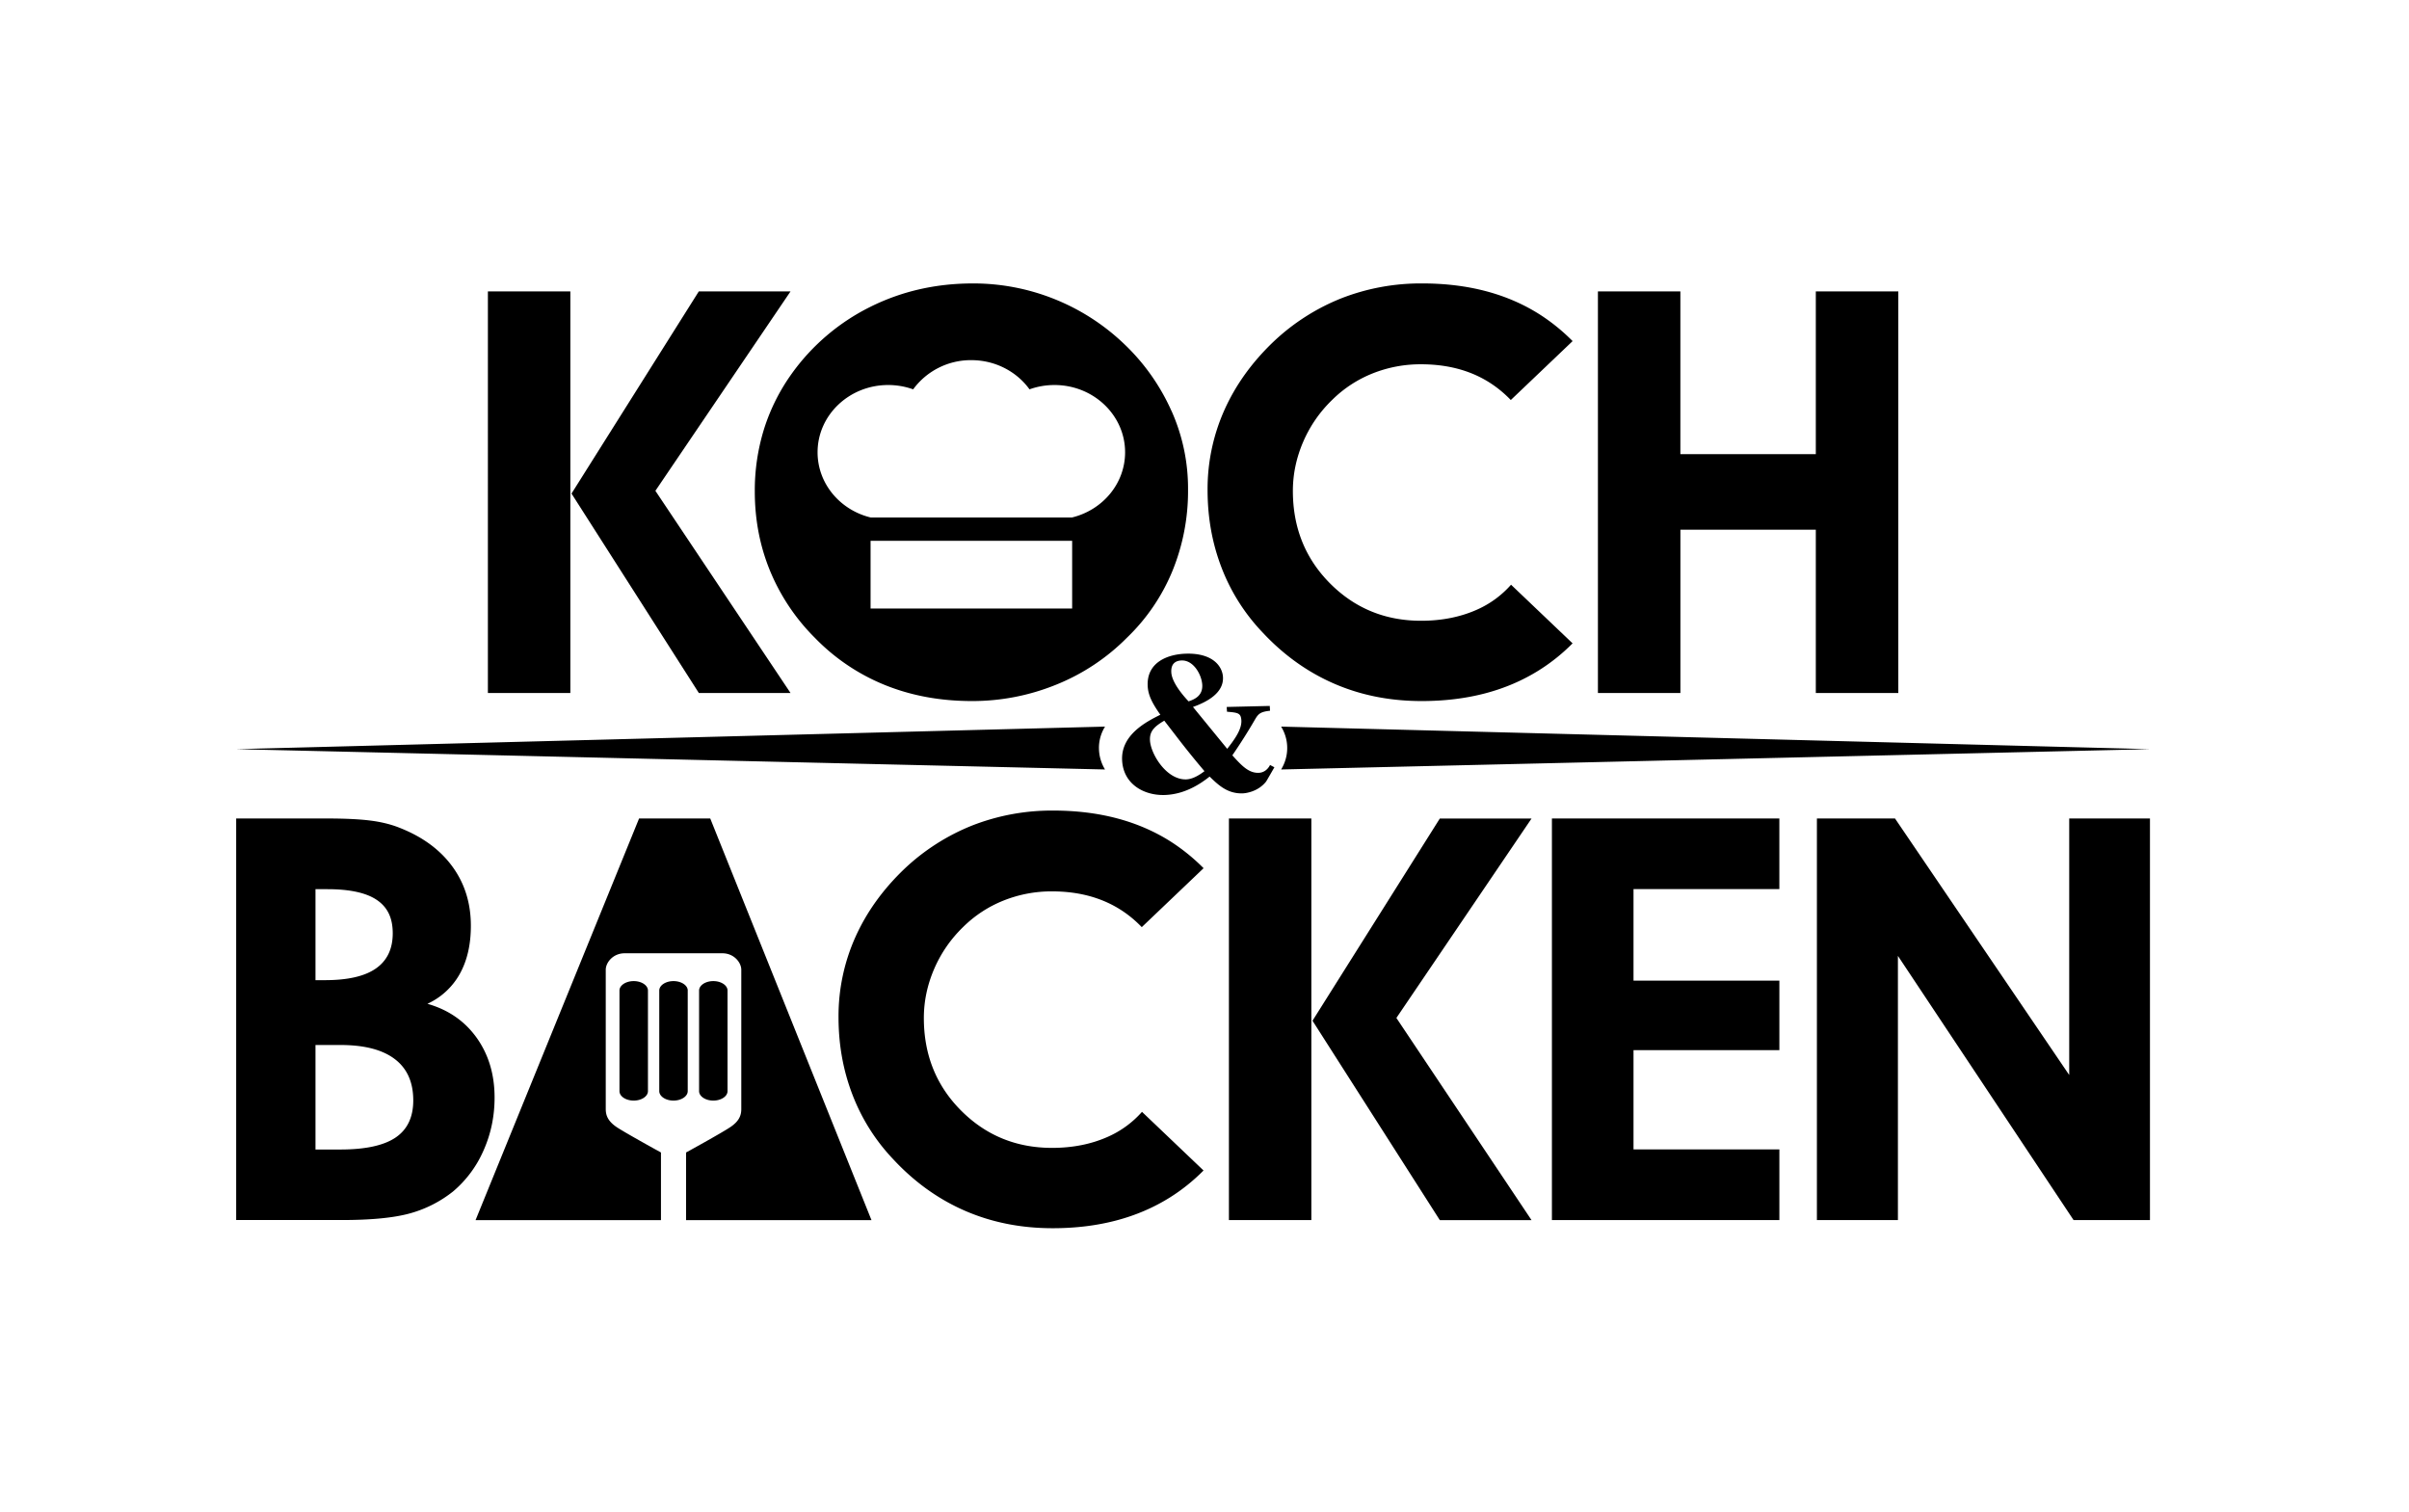 <svg xmlns="http://www.w3.org/2000/svg" width="102" height="64" fill="none"><path fill="#000" d="M10 51.656V34.653h3.835c.775 0 1.392.03 1.85.089.457.057.861.158 1.212.296.981.382 1.731.93 2.255 1.647.524.716.785 1.553.785 2.51 0 .794-.155 1.472-.466 2.032a2.995 2.995 0 0 1-1.373 1.272c.881.25 1.576.729 2.083 1.436.506.709.76 1.553.76 2.533 0 .794-.155 1.54-.466 2.237a4.756 4.756 0 0 1-1.287 1.735 5.106 5.106 0 0 1-1.837.934c-.679.187-1.638.28-2.88.28H10v.002Zm3.358-10.158h.405c.964 0 1.682-.165 2.155-.496.474-.331.711-.828.711-1.488s-.225-1.109-.675-1.413c-.45-.304-1.148-.455-2.094-.455h-.502V41.5v-.002Zm0 7.17h1.053c1.061 0 1.842-.17 2.34-.508.499-.338.747-.862.747-1.57 0-.771-.26-1.356-.784-1.752-.524-.398-1.29-.595-2.303-.595h-1.053v4.424ZM55.524 51.656h-3.49V34.653h3.49v17.003Zm.049-8.44 5.39-8.56h3.884l-5.722 8.442 5.722 8.56h-3.883l-5.391-8.443ZM75.342 51.656H65.71V34.653h9.63v2.99h-6.175v3.875h6.176v2.942h-6.176v4.204h6.176v2.992ZM80.36 51.656H76.93V34.653h3.307l7.376 10.86v-10.86h3.419v17.003h-3.234L80.36 40.47v11.187ZM48.355 47.071a4.182 4.182 0 0 1-1.45 1.06c-.698.311-1.485.468-2.36.468-1.518 0-2.803-.527-3.854-1.582-1.05-1.054-1.574-2.36-1.574-3.917 0-.71.146-1.4.435-2.073.29-.673.7-1.267 1.231-1.782a5.129 5.129 0 0 1 1.715-1.12 5.464 5.464 0 0 1 2.046-.386c.89 0 1.684.164 2.382.491.528.247 1 .589 1.418 1.023l2.617-2.495a8.144 8.144 0 0 0-1.362-1.108c-1.384-.887-3.054-1.332-5.005-1.332a9.247 9.247 0 0 0-3.412.625 9.062 9.062 0 0 0-2.884 1.839c-.914.873-1.609 1.839-2.084 2.902a8.194 8.194 0 0 0-.71 3.369c0 1.182.196 2.264.588 3.288a8.236 8.236 0 0 0 1.727 2.738c.898.967 1.913 1.694 3.045 2.185 1.132.491 2.366.736 3.707.736 1.927 0 3.586-.436 4.974-1.308.509-.32.98-.699 1.414-1.136l-2.606-2.483.002-.002ZM26.229 41.938v4.258c0 .221.27.401.603.401.333 0 .603-.18.603-.401v-4.258c0-.22-.27-.4-.603-.4-.333 0-.603.18-.603.4ZM29.12 41.938c0-.22-.27-.4-.604-.4-.332 0-.602.18-.602.4v4.258c0 .221.27.401.602.401.333 0 .603-.18.603-.401v-4.258ZM30.805 46.196v-4.258c0-.22-.27-.4-.603-.4-.333 0-.602.18-.602.4v4.258c0 .221.27.401.602.401.333 0 .603-.18.603-.401Z"/><path fill="#000" d="M30.073 34.654h-3.014l-6.923 17.003h7.85v-2.863s-1.46-.802-1.856-1.061c-.396-.261-.482-.515-.482-.781v-5.893c0-.308.31-.699.799-.699h4.14c.49 0 .8.39.8.699v5.893c0 .268-.087.52-.483.78-.396.262-1.855 1.062-1.855 1.062v2.863h7.85l-6.826-17.003ZM53.763 29.89l.012.201c-.395.044-.49.123-.626.353-.294.509-.617 1.02-.97 1.535.4.446.695.752 1.11.741.222-.005.391-.143.486-.332l.184.097s-.337.59-.353.608c-.338.423-.847.493-.997.497-.646.016-1.033-.364-1.392-.711-.33.26-1.017.76-1.92.78-.85.02-1.723-.447-1.784-1.451-.068-1.105 1.05-1.663 1.618-1.947-.34-.483-.511-.816-.535-1.195-.063-1.02.837-1.371 1.634-1.391 1.116-.027 1.523.529 1.552.984.043.691-.706 1.073-1.27 1.272l1.45 1.773c.262-.337.624-.801.599-1.206-.02-.311-.144-.326-.608-.365l-.013-.202 1.825-.043-.002.002Zm-3.542 3.108c.274-.008.55-.175.778-.348a37.117 37.117 0 0 1-1.24-1.54l-.462-.598c-.454.265-.627.472-.605.843.036.574.696 1.664 1.53 1.643Zm.107-3.304c.233-.081.606-.225.577-.706-.027-.42-.365-1.038-.87-1.025-.222.005-.465.104-.44.509.027.43.504.984.733 1.224v-.002ZM46.53 31.67c0-.332.094-.64.258-.907L10 31.718l36.788.86a1.734 1.734 0 0 1-.257-.908ZM54.502 31.67c0-.332-.094-.64-.257-.907l36.788.955-36.788.86c.163-.268.257-.577.257-.908ZM24.15 29.34h-3.492V12.339h3.491V29.34Zm.048-8.442 5.39-8.56h3.884L27.75 20.78l5.722 8.56H29.59l-5.391-8.443ZM71.15 22.427v6.914h-3.492V12.338h3.491v6.89h5.735v-6.89h3.493V29.34h-3.493v-6.914h-5.735ZM63.98 24.755a4.182 4.182 0 0 1-1.45 1.06c-.698.31-1.485.467-2.36.467-1.518 0-2.803-.527-3.854-1.581-1.049-1.055-1.574-2.361-1.574-3.918 0-.709.146-1.4.435-2.073.29-.673.7-1.267 1.231-1.781a5.13 5.13 0 0 1 1.715-1.121 5.464 5.464 0 0 1 2.046-.385c.89 0 1.684.163 2.383.49.527.247 1 .59 1.417 1.023l2.617-2.494a8.149 8.149 0 0 0-1.362-1.109C63.842 12.444 62.172 12 60.22 12a9.247 9.247 0 0 0-3.412.624 9.065 9.065 0 0 0-2.884 1.84c-.914.872-1.609 1.838-2.084 2.902a8.193 8.193 0 0 0-.71 3.369c0 1.182.196 2.263.588 3.287a8.236 8.236 0 0 0 1.727 2.739c.898.966 1.913 1.693 3.045 2.184 1.132.492 2.366.736 3.707.736 1.927 0 3.586-.435 4.973-1.308.51-.32.981-.698 1.415-1.135l-2.606-2.483Z"/><path fill="#000" d="M49.6 17.395a8.906 8.906 0 0 0-2.033-2.861A9.234 9.234 0 0 0 41.197 12c-1.576 0-3.03.333-4.361.999a9.013 9.013 0 0 0-3.32 2.832 8.295 8.295 0 0 0-1.165 2.33 8.765 8.765 0 0 0-.392 2.645c0 1.192.214 2.311.644 3.358a8.669 8.669 0 0 0 1.893 2.833 8.643 8.643 0 0 0 2.978 2.008c1.12.451 2.345.676 3.677.676a9.409 9.409 0 0 0 3.571-.694 8.9 8.9 0 0 0 2.997-1.99 8.303 8.303 0 0 0 1.929-2.838 8.927 8.927 0 0 0 .655-3.42 8.037 8.037 0 0 0-.699-3.34l-.003-.004Zm-4.205 8.369h-8.534v-2.866h8.535v2.866Zm0-3.856v.003h-8.534v-.003c-1.29-.315-2.244-1.43-2.244-2.759 0-1.573 1.339-2.848 2.989-2.848.372 0 .728.065 1.058.183a3.027 3.027 0 0 1 2.463-1.236c1.022 0 1.926.49 2.464 1.236.329-.119.685-.183 1.058-.183 1.65 0 2.989 1.276 2.989 2.848 0 1.328-.954 2.444-2.244 2.759h.002Z"/></svg>
